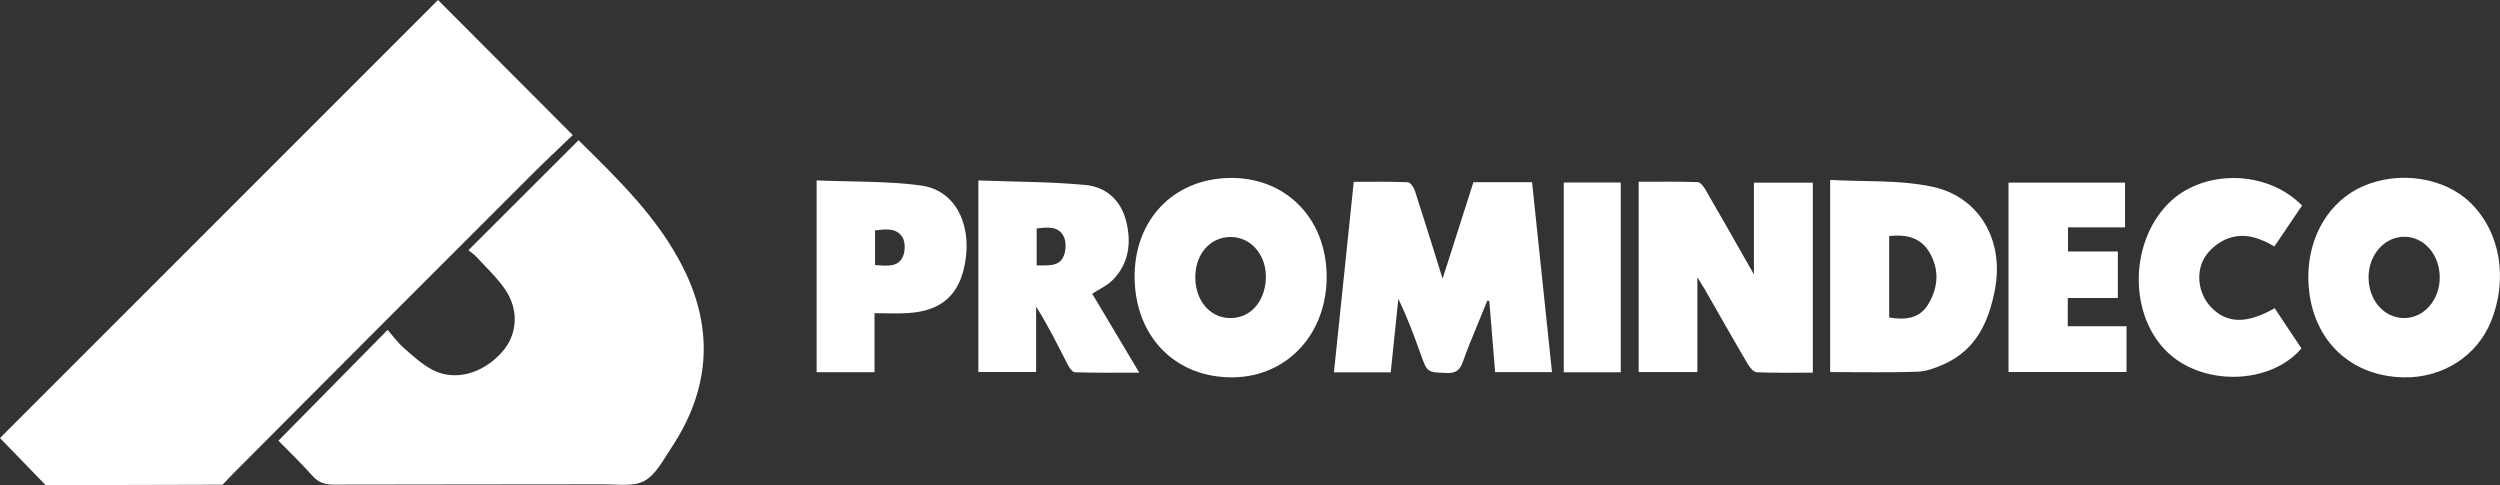 <?xml version="1.0" encoding="UTF-8"?><svg id="Capa_2" xmlns="http://www.w3.org/2000/svg" viewBox="0 0 786.65 152.68"><rect x="0" y="0" width="786.65" height="152.68" fill="#333333" stroke="none"/><defs><style>.cls-1{fill:#fff;}</style></defs><g id="Capa_1-2"><g><g><path class="cls-1" d="m167.3,54.97c4.36-4.36,8.88-8.57,12.92-12.47-14.53-14.57-28.56-28.63-42.39-42.5C92.08,45.76,46.15,91.69,0,137.84l14.37,14.83,55.65-.15,3.3-3.44c31.27-31.43,62.62-62.78,93.99-94.12Z"/><path class="cls-1" d="m215.11,84.54c-7.95-16.03-20.65-28.13-33.06-40.42-11.5,11.49-22.88,22.86-34.66,34.62.83.68,1.79,1.28,2.52,2.08,3.06,3.34,6.44,6.47,8.98,10.17,4.54,6.61,3.92,14.39-.96,19.84-6.17,6.88-14.93,9.25-22.04,5.44-3.23-1.73-6.03-4.33-8.82-6.77-1.84-1.62-3.31-3.67-5.1-5.7-11.83,12.01-23.06,23.4-34.36,34.87,3.58,3.66,7.31,7.21,10.71,11.06,1.94,2.2,4.06,2.78,6.87,2.77,28.34-.09,56.68-.03,85.03-.1,4.25-.01,9.19.78,12.56-1.08,3.56-1.96,5.86-6.5,8.31-10.17,12.08-18.07,13.79-36.94,4.03-56.61Z"/></g><g><path class="cls-1" d="m463.63,57.32c-3.15,9.85-6.26,19.58-9.7,30.37-3.11-9.95-5.82-18.76-8.67-27.52-.36-1.11-1.42-2.79-2.22-2.82-5.59-.25-11.19-.13-17.07-.13-2.09,20.15-4.15,39.94-6.23,59.93h17.87c.81-7.82,1.6-15.45,2.39-23.09,2.81,5.73,4.95,11.55,7.04,17.39,2.09,5.86,2.07,5.67,8.24,5.92,2.98.12,4.19-1.09,5.07-3.64,1.31-3.77,2.89-7.44,4.38-11.15,1.08-2.68,2.18-5.35,3.28-8.02.21.07.41.13.62.2.61,7.43,1.22,14.86,1.83,22.34h17.89c-2.11-20.09-4.18-39.89-6.27-59.77h-18.45Z"/><path class="cls-1" d="m551.88,86.32c-5.46-9.58-10.31-18.14-15.25-26.66-.56-.97-1.59-2.34-2.44-2.36-6.09-.2-12.2-.11-18.57-.11v59.88h18.47v-29.82c1.13,1.84,1.73,2.74,2.27,3.68,4.54,7.91,9.02,15.86,13.64,23.72.62,1.05,1.83,2.45,2.81,2.49,5.83.23,11.68.12,17.61.12v-59.78h-18.53v28.84Z"/><path class="cls-1" d="m386.87,56c-17.76.29-30.11,13.36-29.85,31.55.28,18.65,13.09,31.48,31.14,31.18,17.13-.29,29.6-14.03,29.28-32.28-.32-18.03-13.09-30.75-30.57-30.46Zm11.44,31.72c-.33,7.55-5.2,12.68-11.71,12.35-6.09-.31-10.46-5.64-10.49-12.8-.03-7.39,4.81-12.82,11.32-12.7,6.4.11,11.2,5.92,10.88,13.15Z"/><path class="cls-1" d="m777.31,63.76c-8.17-7.93-22.23-10.11-33.64-5.22-10.65,4.57-17.41,15.78-17.33,28.76.11,18.42,12.27,31.13,30.07,31.44,12.15.21,22.9-6.65,27.34-17.44,5.55-13.49,3-28.37-6.44-37.54Zm-20.94,36.32c-6.22-.07-11.02-5.57-11.08-12.71-.06-7.16,5-12.91,11.33-12.87,6.16.04,11.03,5.63,11.07,12.72.04,7.2-5.01,12.93-11.32,12.86Z"/><path class="cls-1" d="m607.94,58.74c-10.31-2.18-21.23-1.51-32.06-2.12v60.46c9.46,0,18.45.18,27.44-.11,2.78-.09,5.64-1.19,8.24-2.33,10.27-4.5,14.26-13.44,16.19-23.68,2.87-15.25-4.82-29.05-19.8-32.22Zm-1.14,36.9c-2.75,4.65-7.26,5.12-12.35,4.26v-25.63c5.36-.57,9.85.43,12.62,5.06,3.23,5.4,2.85,11.02-.27,16.31Z"/><path class="cls-1" d="m350.06,88.18c5.13-5.2,6-11.62,4.33-18.46-1.64-6.72-6.36-10.91-12.87-11.52-11.05-1.03-22.19-.99-33.67-1.42v60.27h18.17v-20.59c3.76,5.96,6.77,12.09,9.89,18.15.52,1.01,1.51,2.51,2.31,2.53,6.54.21,13.1.12,20.26.12-5.22-8.76-10.06-16.87-14.8-24.83,2.29-1.49,4.67-2.53,6.36-4.25Zm-15.34-7.64c-1.51,3.55-5.1,2.89-8.52,2.97v-11.64c3.23-.35,6.69-.83,8.43,2.37.91,1.66.85,4.48.08,6.29Z"/><path class="cls-1" d="m289.78,58.36c-10.8-1.42-21.83-1.13-32.82-1.59v60.34h18.21v-18.56c3.79,0,7.14.17,10.48-.03,10.8-.67,16.47-5.88,18.13-16.44,1.9-12.1-3.52-22.33-14-23.71Zm-5.71,22.45c-1.61,3.42-5.14,2.82-8.72,2.6v-10.91c3.26-.4,6.69-.88,8.58,2.09.98,1.54.96,4.49.14,6.22Z"/><path class="cls-1" d="m700.79,75.14c5.2-2.07,10.2-.36,14.86,2.41,3.05-4.5,5.9-8.71,8.72-12.87-11.2-11.42-31.51-11.53-42.27-.45-12.26,12.62-12.14,35.52.26,46.92,11.36,10.46,32.17,9.76,41.81-1.52-2.73-4.11-5.49-8.25-8.42-12.64-8.86,5.03-15.13,4.85-20.08-.4-4.19-4.44-4.98-11.72-1.28-16.58,1.58-2.07,3.98-3.91,6.4-4.88Z"/><path class="cls-1" d="m650.65,93.77h15.75v-14.64h-15.69v-7.59h17.95v-14.08h-36.66v59.59h37.13v-14.39h-18.49v-8.89Z"/><path class="cls-1" d="m492.05,117.14h17.93v-59.71h-17.93v59.71Z"/></g></g></g></svg>